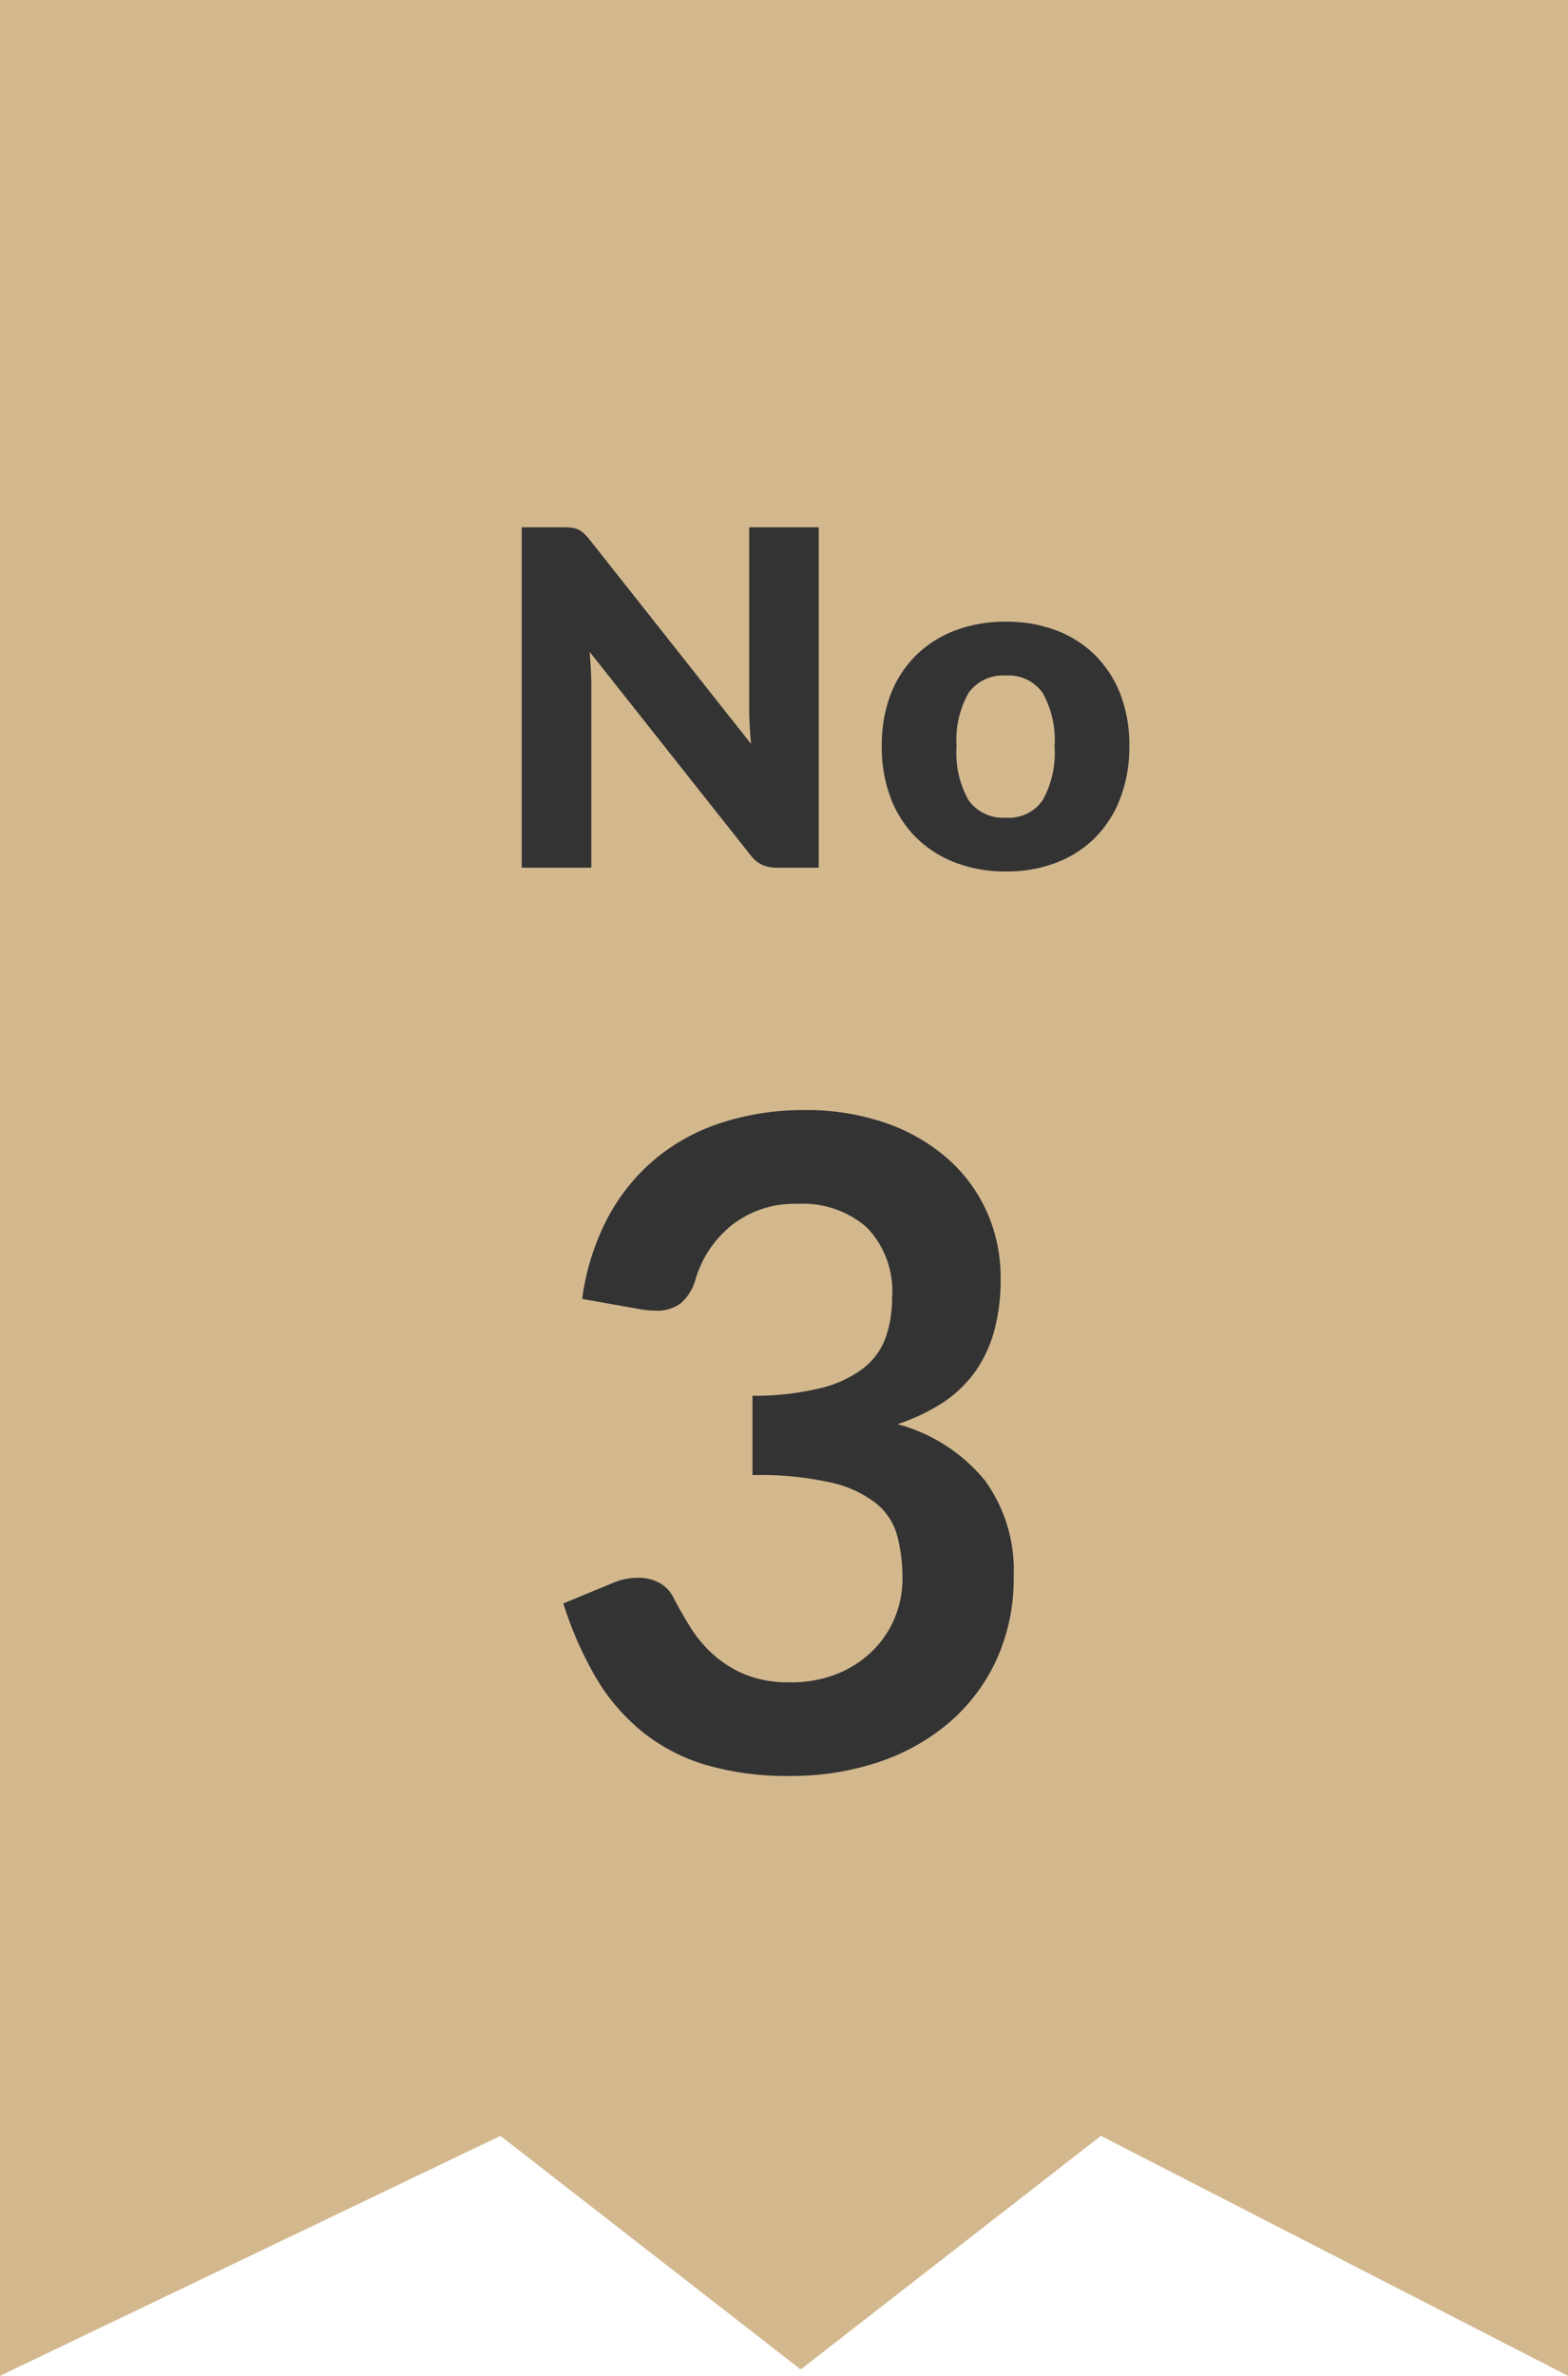 <svg xmlns="http://www.w3.org/2000/svg" width="47" height="71.191"><g data-name="Group 40049"><g data-name="Group 39809"><path data-name="Union 9" d="M33 64h14v7.191zM0 64h15L0 71.191zm15 0h18l-9 7zM0 64V0h47v64z" fill="#d3b88e"/><path data-name="Path 101923" d="M16.884 15.8a2.008 2.008 0 0 1 .259.014.661.661 0 0 1 .189.053.631.631 0 0 1 .161.108 1.84 1.84 0 0 1 .175.189l4.844 6.126q-.028-.29-.042-.571t-.014-.519v-5.4h2.086V26H23.31a1.135 1.135 0 0 1-.462-.084.989.989 0 0 1-.364-.308l-4.809-6.076q.021.266.035.522t.014.479V26h-2.086V15.8zm13.272 2.829a4.192 4.192 0 0 1 1.5.259 3.3 3.3 0 0 1 1.166.742 3.342 3.342 0 0 1 .76 1.17 4.23 4.23 0 0 1 .269 1.55 4.307 4.307 0 0 1-.269 1.565 3.366 3.366 0 0 1-.756 1.185 3.317 3.317 0 0 1-1.165.75 4.142 4.142 0 0 1-1.5.263 4.191 4.191 0 0 1-1.52-.263 3.382 3.382 0 0 1-1.177-.75 3.317 3.317 0 0 1-.764-1.182 4.307 4.307 0 0 1-.269-1.565A4.23 4.23 0 0 1 26.7 20.8a3.294 3.294 0 0 1 .764-1.17 3.366 3.366 0 0 1 1.176-.742 4.242 4.242 0 0 1 1.516-.259zm0 5.873a1.232 1.232 0 0 0 1.1-.528 2.923 2.923 0 0 0 .354-1.606 2.9 2.9 0 0 0-.354-1.6 1.235 1.235 0 0 0-1.1-.525 1.266 1.266 0 0 0-1.127.525 2.881 2.881 0 0 0-.357 1.6 2.9 2.9 0 0 0 .357 1.606 1.263 1.263 0 0 0 1.127.526z" fill="#333"/><path data-name="Path 101924" d="M24.108 33.263a7.267 7.267 0 0 1 2.437.385 5.561 5.561 0 0 1 1.855 1.066 4.672 4.672 0 0 1 1.181 1.6 4.793 4.793 0 0 1 .412 1.986 5.808 5.808 0 0 1-.209 1.64 3.817 3.817 0 0 1-.608 1.235 3.682 3.682 0 0 1-.972.891 5.9 5.9 0 0 1-1.3.608 5.1 5.1 0 0 1 2.617 1.686 4.565 4.565 0 0 1 .864 2.848 5.871 5.871 0 0 1-.54 2.579 5.54 5.54 0 0 1-1.458 1.883 6.354 6.354 0 0 1-2.126 1.154 8.249 8.249 0 0 1-2.561.392 8.729 8.729 0 0 1-2.562-.337 5.569 5.569 0 0 1-1.9-1 6.033 6.033 0 0 1-1.381-1.619 10.933 10.933 0 0 1-.972-2.214l1.471-.607a1.937 1.937 0 0 1 .77-.162 1.307 1.307 0 0 1 .628.148 1.01 1.01 0 0 1 .425.432q.243.473.533.932a3.779 3.779 0 0 0 .7.817 3.309 3.309 0 0 0 .952.581 3.445 3.445 0 0 0 1.3.223 3.69 3.69 0 0 0 1.485-.277 3.226 3.226 0 0 0 1.06-.722 2.961 2.961 0 0 0 .634-.992 3.058 3.058 0 0 0 .209-1.1 5.092 5.092 0 0 0-.152-1.278 1.891 1.891 0 0 0-.621-.979 3.373 3.373 0 0 0-1.357-.635 9.786 9.786 0 0 0-2.367-.227v-2.376a8.436 8.436 0 0 0 2.039-.229 3.471 3.471 0 0 0 1.289-.6 2.035 2.035 0 0 0 .668-.925 3.575 3.575 0 0 0 .189-1.188 2.741 2.741 0 0 0-.756-2.1 2.9 2.9 0 0 0-2.066-.709 3.051 3.051 0 0 0-1.971.628 3.283 3.283 0 0 0-1.094 1.613 1.47 1.47 0 0 1-.445.736 1.167 1.167 0 0 1-.743.223 2.8 2.8 0 0 1-.459-.04l-1.755-.311a7.24 7.24 0 0 1 .783-2.464 5.908 5.908 0 0 1 1.451-1.768 6.011 6.011 0 0 1 2-1.066 7.968 7.968 0 0 1 2.423-.361z" fill="#333"/></g></g></svg>